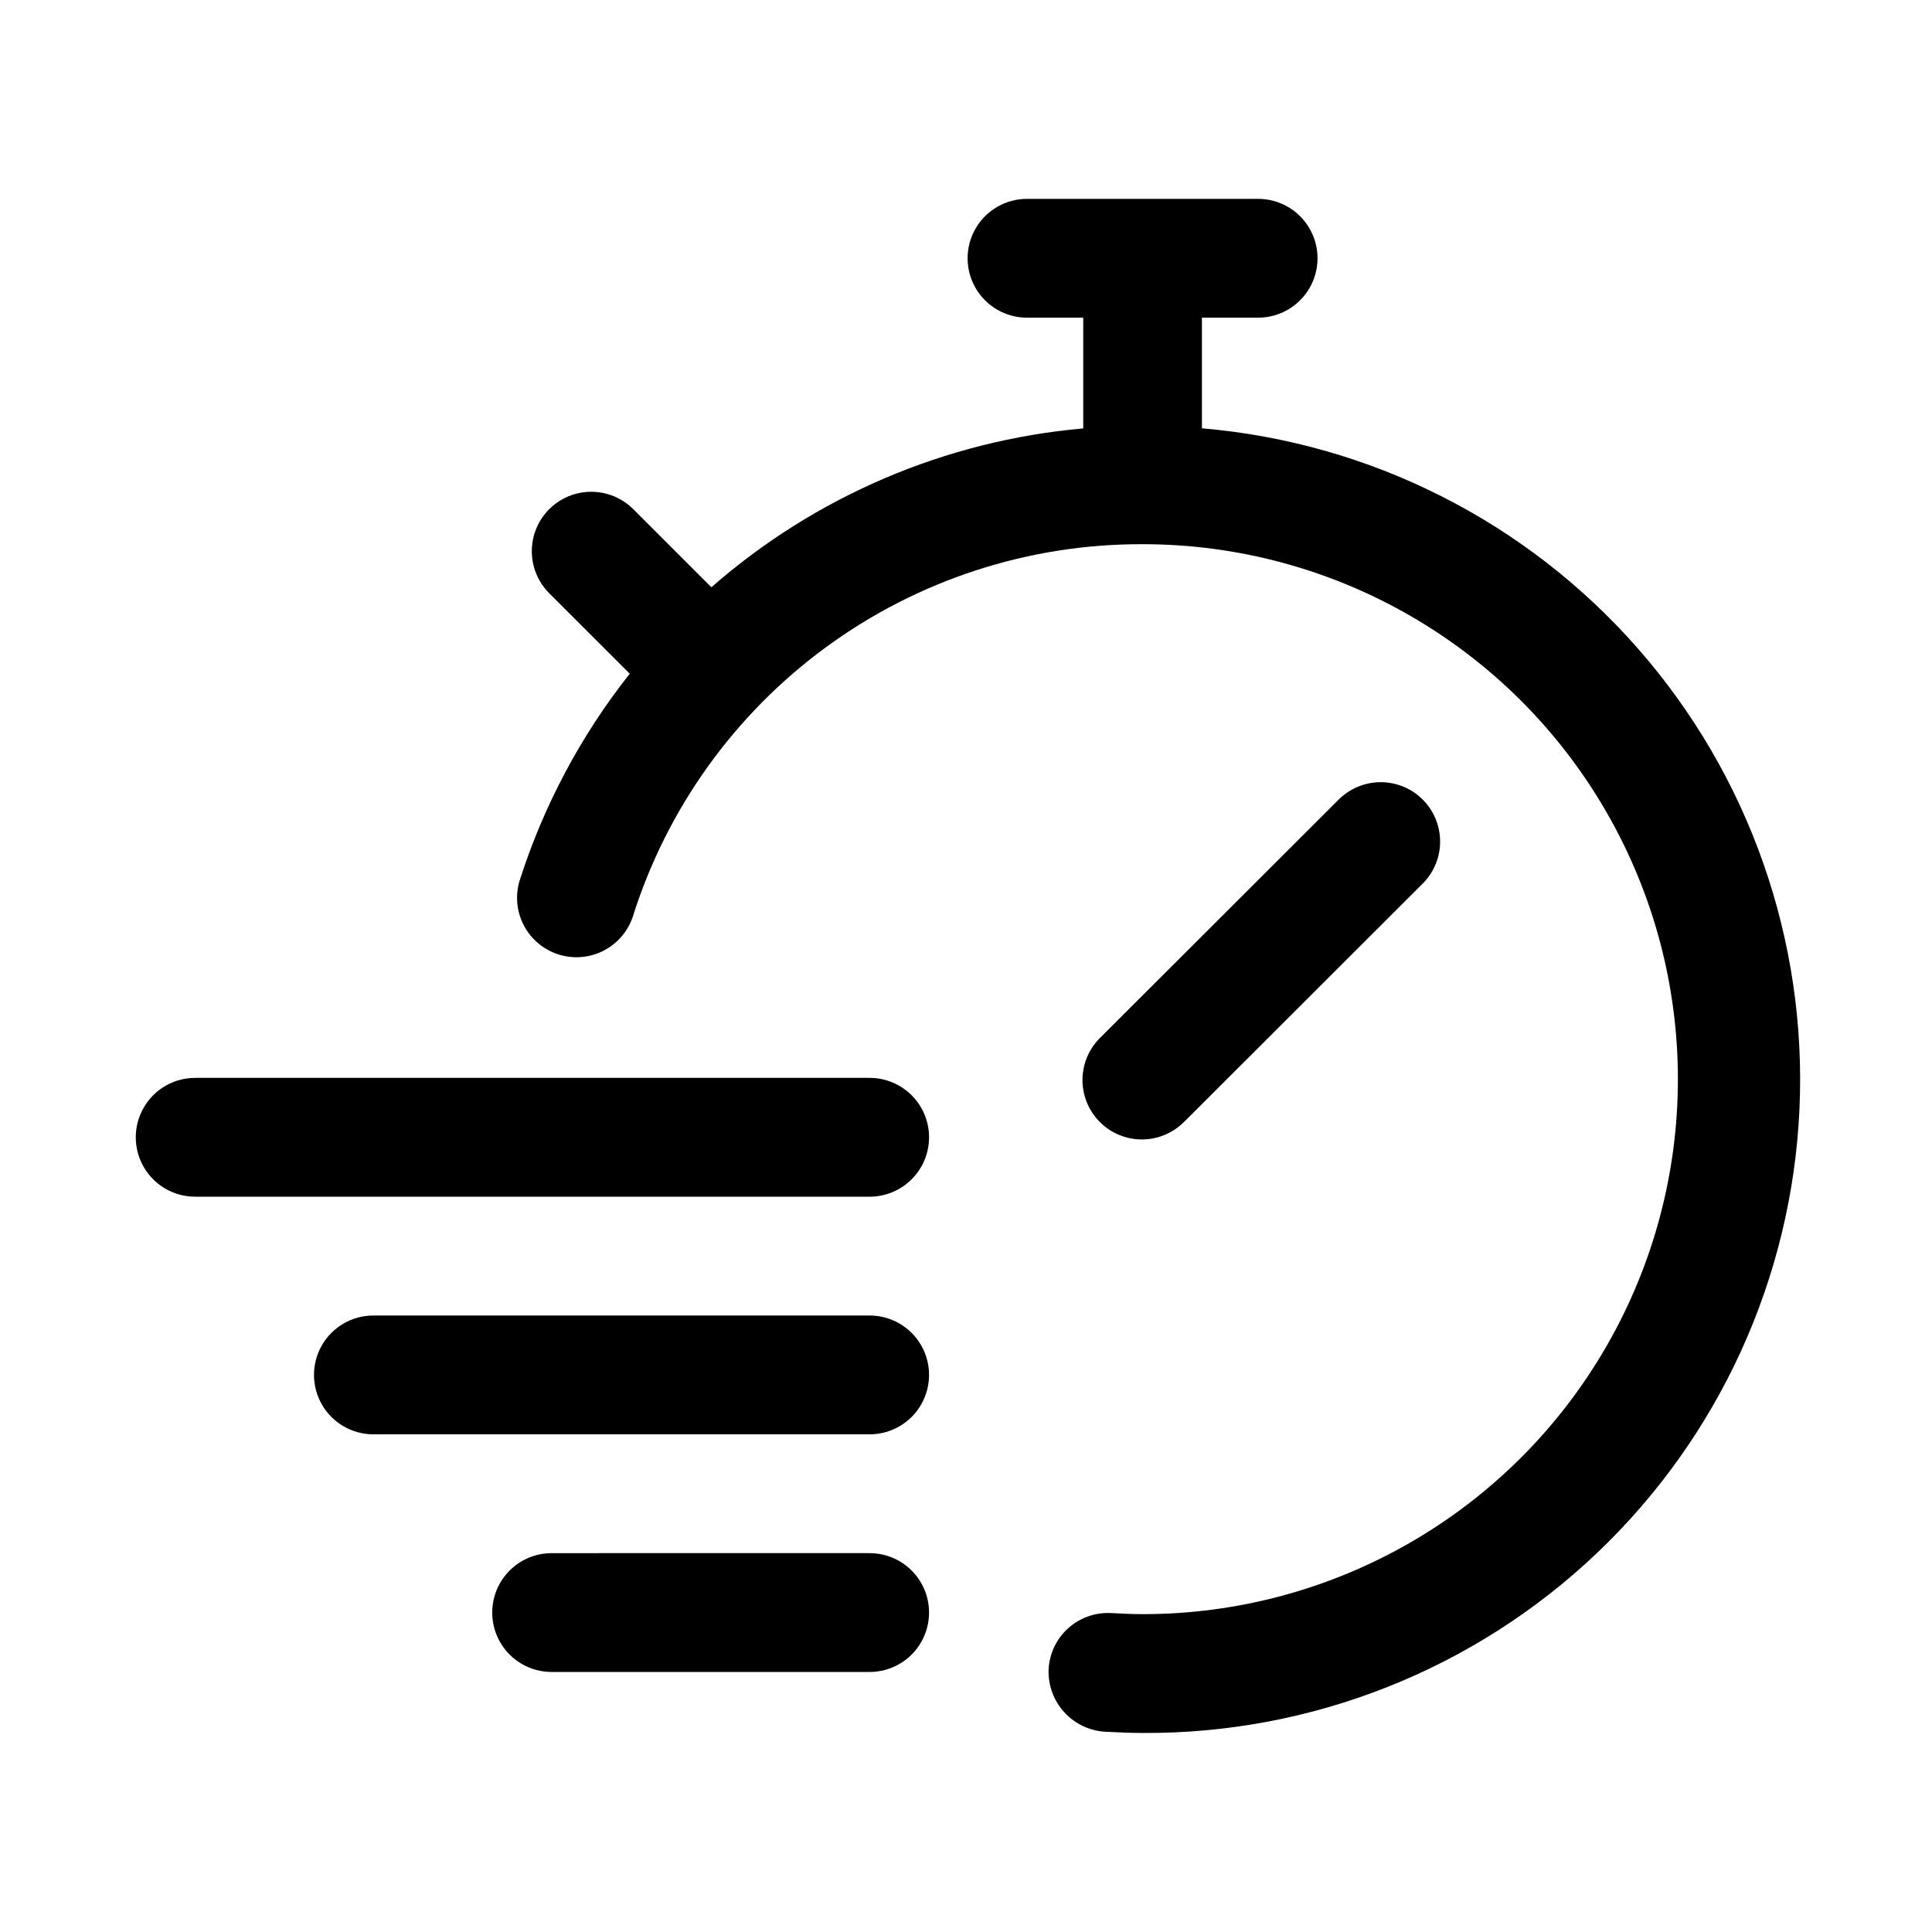 <?xml version="1.0" encoding="UTF-8"?>
<!-- Uploaded to: ICON Repo, www.iconrepo.com, Generator: ICON Repo Mixer Tools -->
<svg fill="#000000" width="800px" height="800px" version="1.1" viewBox="144 144 512 512" xmlns="http://www.w3.org/2000/svg">
 <path d="m390.21 445.39c0 4.176-1.66 8.184-4.613 11.133-2.953 2.953-6.957 4.613-11.133 4.613h-178.74c-5.625 0-10.82-3-13.633-7.871-2.812-4.871-2.812-10.875 0-15.746s8.008-7.871 13.633-7.871h178.74c4.176 0 8.18 1.66 11.133 4.613 2.953 2.949 4.613 6.957 4.613 11.129zm-15.742 47.23-131.51 0.004c-5.625 0-10.824 3-13.637 7.871-2.812 4.871-2.812 10.875 0 15.746 2.812 4.871 8.012 7.871 13.637 7.871h131.51-0.004c5.625 0 10.824-3 13.637-7.871 2.812-4.871 2.812-10.875 0-15.746-2.812-4.871-8.012-7.871-13.637-7.871zm0 62.977-84.281 0.004c-5.625 0-10.82 3-13.633 7.871s-2.812 10.871 0 15.746c2.812 4.871 8.008 7.871 13.633 7.871h84.277c5.625 0 10.824-3 13.637-7.871 2.812-4.875 2.812-10.875 0-15.746s-8.012-7.871-13.637-7.871zm83.445-114.39 63.316-63.242c3.863-4 5.332-9.738 3.859-15.102-1.469-5.359-5.656-9.551-11.02-11.02-5.363-1.469-11.102-0.004-15.102 3.859l-63.289 63.195c-3.039 2.934-4.769 6.965-4.809 11.188-0.035 4.223 1.625 8.285 4.613 11.27 2.984 2.988 7.047 4.648 11.27 4.613 4.223-0.039 8.254-1.77 11.188-4.809zm4.613-183.64-0.004-29.379h14.895-0.004c5.625 0 10.824-3 13.637-7.871s2.812-10.875 0-15.746-8.012-7.871-13.637-7.871h-61.242c-5.625 0-10.824 3-13.637 7.871s-2.812 10.875 0 15.746 8.012 7.871 13.637 7.871h14.895v29.348c-36.484 3.223-70.992 17.969-98.543 42.098l-20.688-20.688c-3.977-3.981-9.777-5.539-15.215-4.086s-9.684 5.695-11.145 11.129c-1.461 5.438 0.09 11.238 4.066 15.219l21.348 21.336c-13.008 16.445-22.926 35.117-29.27 55.102-1.5 5.309-0.117 11.016 3.652 15.043 3.769 4.031 9.371 5.793 14.766 4.648 5.398-1.145 9.801-5.031 11.609-10.242 9.02-28.727 26.992-53.816 51.285-71.605 24.293-17.789 53.641-27.344 83.75-27.27h0.25c50.652 0.02 97.449 27.055 122.76 70.93 25.312 43.875 25.293 97.918-0.047 141.77-25.34 43.859-72.152 70.863-122.8 70.848-2.738 0-5.496-0.141-8.676-0.301v0.004c-4.137-0.148-8.164 1.344-11.211 4.144s-4.867 6.691-5.066 10.828c-0.152 4.191 1.355 8.281 4.195 11.367 2.844 3.09 6.789 4.934 10.98 5.129 3.258 0.156 6.535 0.316 9.777 0.316 44.746 0.266 87.855-16.797 120.3-47.613 32.441-30.816 51.699-72.992 53.734-117.69 2.035-44.695-13.309-88.449-42.816-122.09-29.508-33.633-70.887-54.547-115.47-58.348z"/>
</svg>